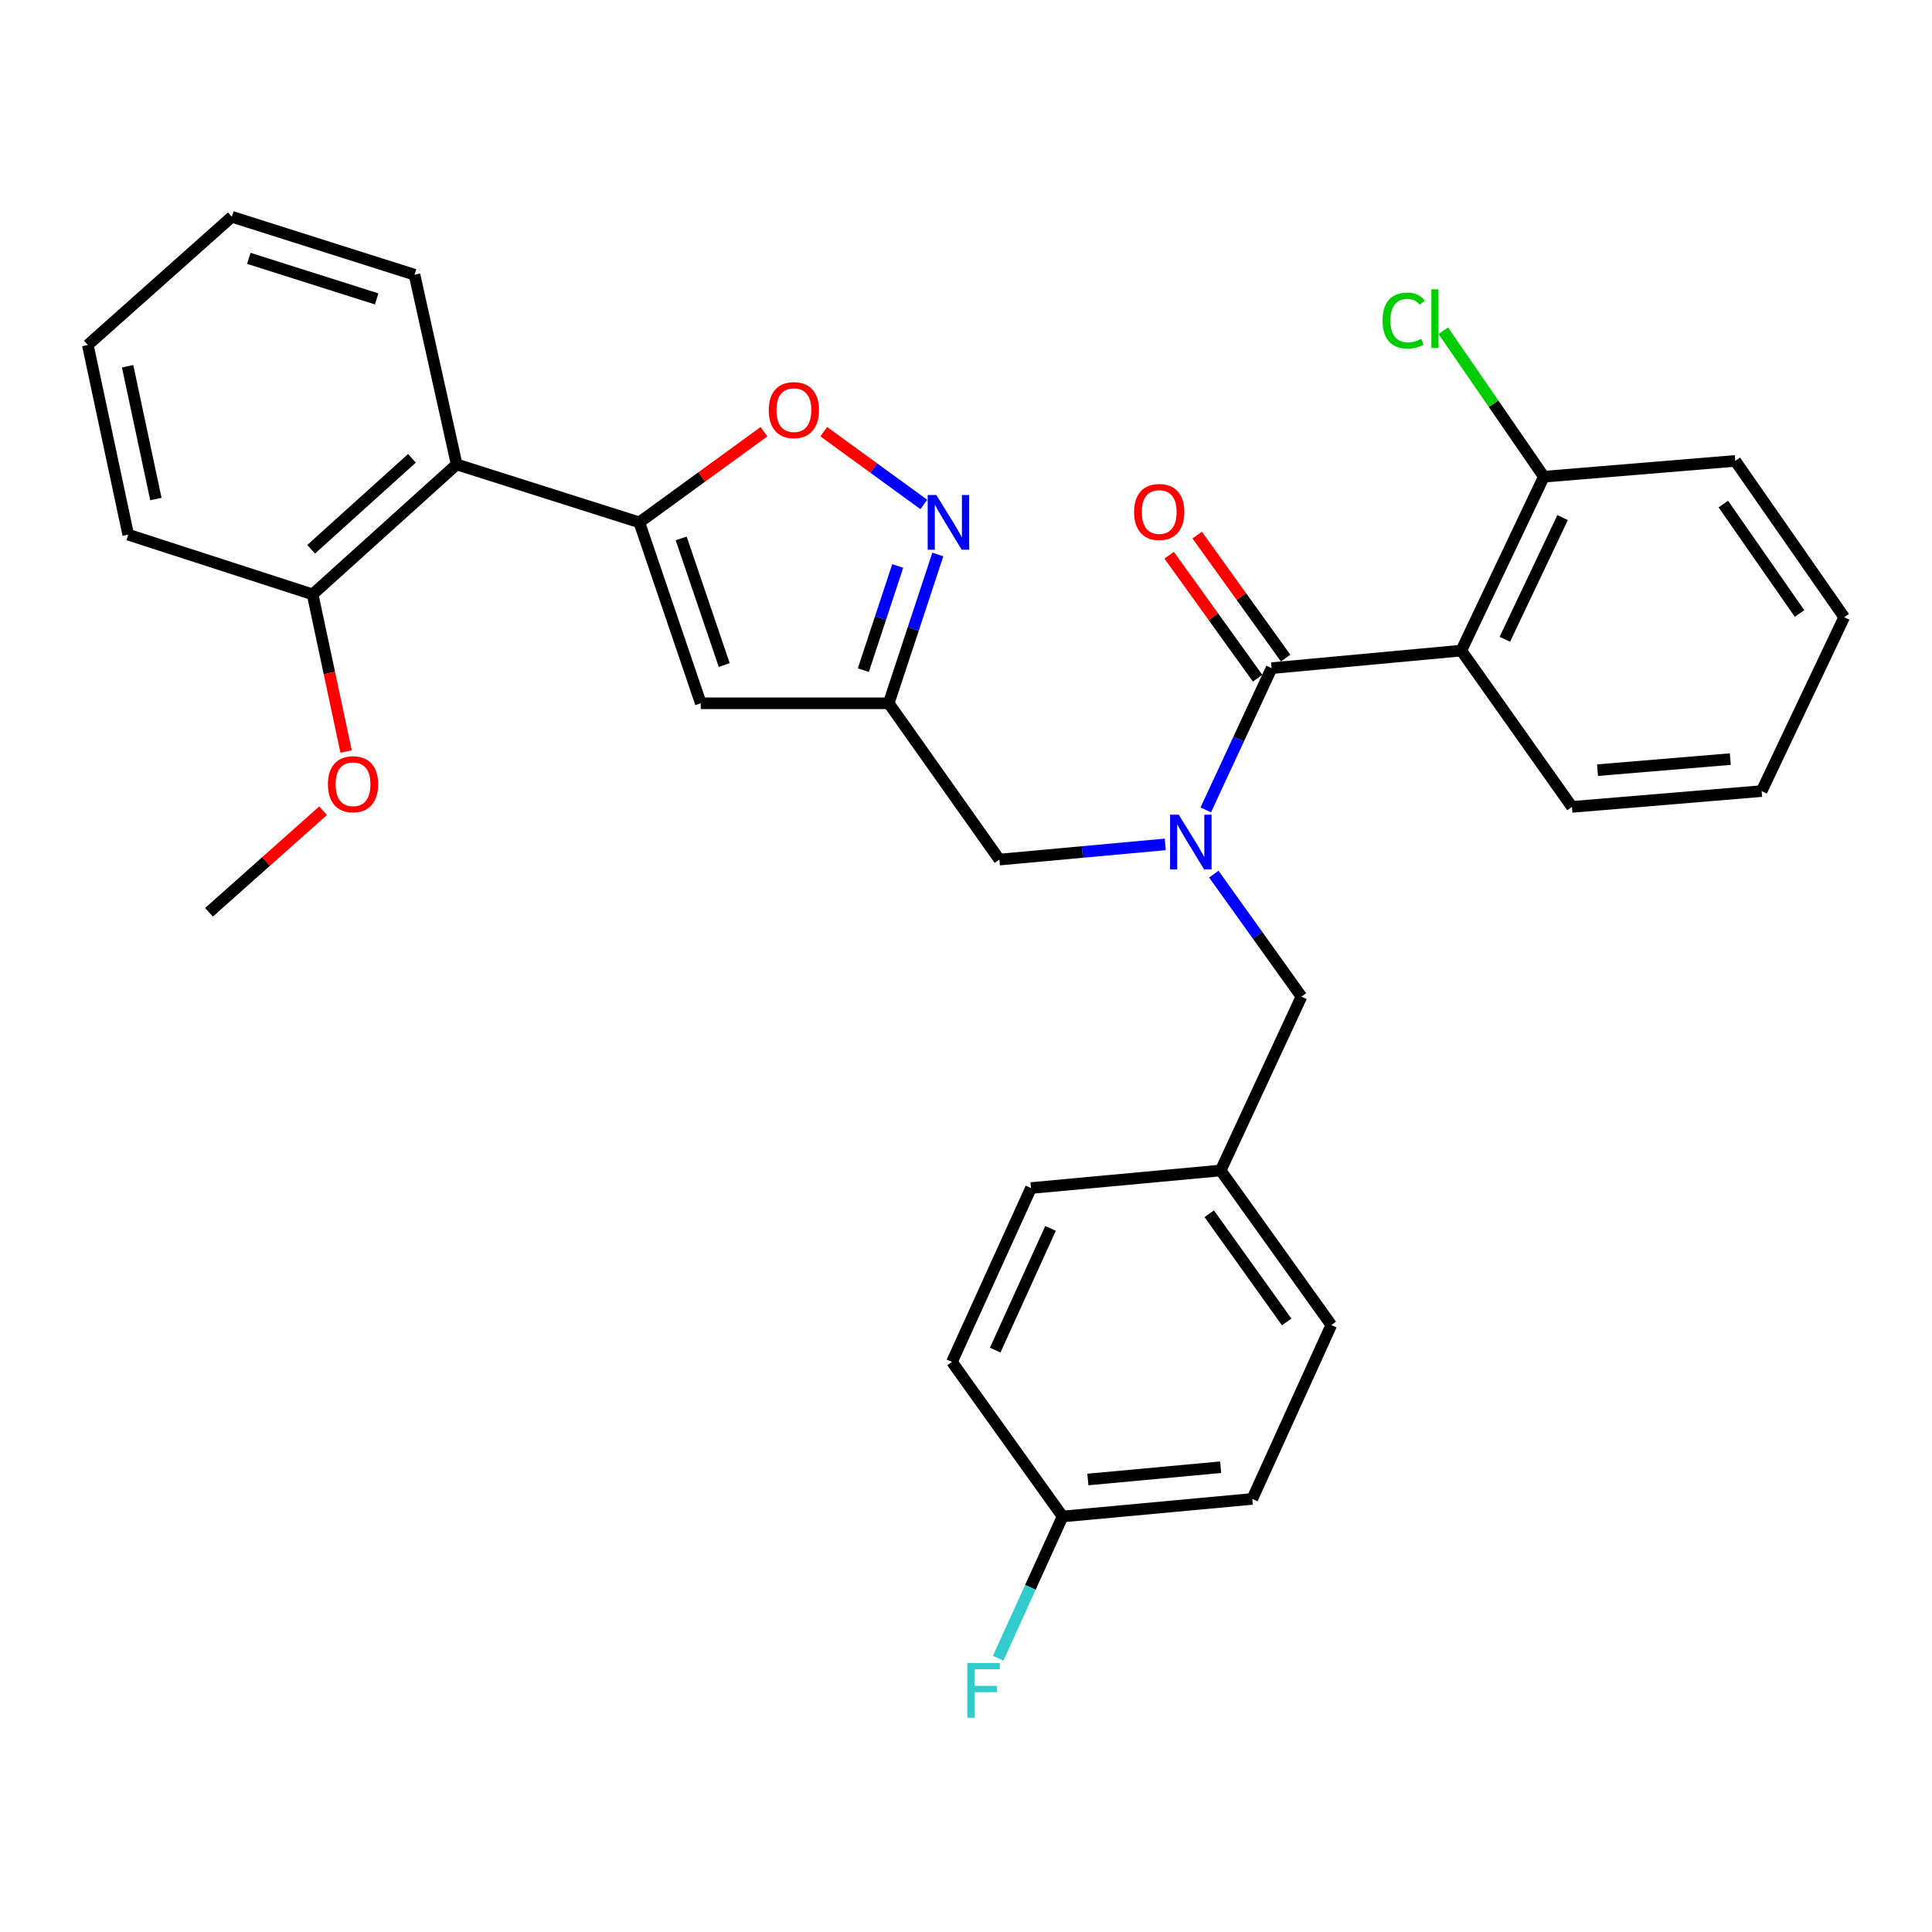 <?xml version='1.0' encoding='iso-8859-1'?>
<svg version='1.1' baseProfile='full'
              xmlns='http://www.w3.org/2000/svg'
                      xmlns:rdkit='http://www.rdkit.org/xml'
                      xmlns:xlink='http://www.w3.org/1999/xlink'
                  xml:space='preserve'
width='1000px' height='1000px' viewBox='0 0 1000 1000'>
<!-- END OF HEADER -->
<rect style='opacity:1.0;fill:#FFFFFF;stroke:none' width='1000' height='1000' x='0' y='0'> </rect>
<path class='bond-0' d='M 756.362,336.749 L 799.09,246.742' style='fill:none;fill-rule:evenodd;stroke:#000000;stroke-width:6px;stroke-linecap:butt;stroke-linejoin:miter;stroke-opacity:1' />
<path class='bond-0' d='M 778.899,330.904 L 808.808,267.899' style='fill:none;fill-rule:evenodd;stroke:#000000;stroke-width:6px;stroke-linecap:butt;stroke-linejoin:miter;stroke-opacity:1' />
<path class='bond-1' d='M 756.362,336.749 L 813.639,417.651' style='fill:none;fill-rule:evenodd;stroke:#000000;stroke-width:6px;stroke-linecap:butt;stroke-linejoin:miter;stroke-opacity:1' />
<path class='bond-2' d='M 756.362,336.749 L 658.183,345.834' style='fill:none;fill-rule:evenodd;stroke:#000000;stroke-width:6px;stroke-linecap:butt;stroke-linejoin:miter;stroke-opacity:1' />
<path class='bond-3' d='M 603.141,437.053 L 560.209,440.989' style='fill:none;fill-rule:evenodd;stroke:#0000FF;stroke-width:6px;stroke-linecap:butt;stroke-linejoin:miter;stroke-opacity:1' />
<path class='bond-3' d='M 560.209,440.989 L 517.277,444.925' style='fill:none;fill-rule:evenodd;stroke:#000000;stroke-width:6px;stroke-linecap:butt;stroke-linejoin:miter;stroke-opacity:1' />
<path class='bond-4' d='M 624.1,419.199 L 641.142,382.517' style='fill:none;fill-rule:evenodd;stroke:#0000FF;stroke-width:6px;stroke-linecap:butt;stroke-linejoin:miter;stroke-opacity:1' />
<path class='bond-4' d='M 641.142,382.517 L 658.183,345.834' style='fill:none;fill-rule:evenodd;stroke:#000000;stroke-width:6px;stroke-linecap:butt;stroke-linejoin:miter;stroke-opacity:1' />
<path class='bond-5' d='M 628.266,452.46 L 650.951,484.15' style='fill:none;fill-rule:evenodd;stroke:#0000FF;stroke-width:6px;stroke-linecap:butt;stroke-linejoin:miter;stroke-opacity:1' />
<path class='bond-5' d='M 650.951,484.15 L 673.636,515.84' style='fill:none;fill-rule:evenodd;stroke:#000000;stroke-width:6px;stroke-linecap:butt;stroke-linejoin:miter;stroke-opacity:1' />
<path class='bond-6' d='M 665.431,340.623 L 642.543,308.793' style='fill:none;fill-rule:evenodd;stroke:#000000;stroke-width:6px;stroke-linecap:butt;stroke-linejoin:miter;stroke-opacity:1' />
<path class='bond-6' d='M 642.543,308.793 L 619.656,276.963' style='fill:none;fill-rule:evenodd;stroke:#FF0000;stroke-width:6px;stroke-linecap:butt;stroke-linejoin:miter;stroke-opacity:1' />
<path class='bond-6' d='M 650.936,351.045 L 628.049,319.215' style='fill:none;fill-rule:evenodd;stroke:#000000;stroke-width:6px;stroke-linecap:butt;stroke-linejoin:miter;stroke-opacity:1' />
<path class='bond-6' d='M 628.049,319.215 L 605.161,287.385' style='fill:none;fill-rule:evenodd;stroke:#FF0000;stroke-width:6px;stroke-linecap:butt;stroke-linejoin:miter;stroke-opacity:1' />
<path class='bond-7' d='M 799.09,246.742 L 773.069,208.973' style='fill:none;fill-rule:evenodd;stroke:#000000;stroke-width:6px;stroke-linecap:butt;stroke-linejoin:miter;stroke-opacity:1' />
<path class='bond-7' d='M 773.069,208.973 L 747.049,171.204' style='fill:none;fill-rule:evenodd;stroke:#00CC00;stroke-width:6px;stroke-linecap:butt;stroke-linejoin:miter;stroke-opacity:1' />
<path class='bond-8' d='M 799.09,246.742 L 898.181,238.56' style='fill:none;fill-rule:evenodd;stroke:#000000;stroke-width:6px;stroke-linecap:butt;stroke-linejoin:miter;stroke-opacity:1' />
<path class='bond-9' d='M 648.186,775.842 L 549.997,784.927' style='fill:none;fill-rule:evenodd;stroke:#000000;stroke-width:6px;stroke-linecap:butt;stroke-linejoin:miter;stroke-opacity:1' />
<path class='bond-9' d='M 631.813,759.428 L 563.081,765.788' style='fill:none;fill-rule:evenodd;stroke:#000000;stroke-width:6px;stroke-linecap:butt;stroke-linejoin:miter;stroke-opacity:1' />
<path class='bond-10' d='M 648.186,775.842 L 689.088,685.835' style='fill:none;fill-rule:evenodd;stroke:#000000;stroke-width:6px;stroke-linecap:butt;stroke-linejoin:miter;stroke-opacity:1' />
<path class='bond-11' d='M 517.277,444.925 L 460,364.014' style='fill:none;fill-rule:evenodd;stroke:#000000;stroke-width:6px;stroke-linecap:butt;stroke-linejoin:miter;stroke-opacity:1' />
<path class='bond-12' d='M 549.997,784.927 L 492.73,704.928' style='fill:none;fill-rule:evenodd;stroke:#000000;stroke-width:6px;stroke-linecap:butt;stroke-linejoin:miter;stroke-opacity:1' />
<path class='bond-13' d='M 549.997,784.927 L 533.325,821.61' style='fill:none;fill-rule:evenodd;stroke:#000000;stroke-width:6px;stroke-linecap:butt;stroke-linejoin:miter;stroke-opacity:1' />
<path class='bond-13' d='M 533.325,821.61 L 516.654,858.292' style='fill:none;fill-rule:evenodd;stroke:#33CCCC;stroke-width:6px;stroke-linecap:butt;stroke-linejoin:miter;stroke-opacity:1' />
<path class='bond-14' d='M 395.433,223.45 L 363.17,246.914' style='fill:none;fill-rule:evenodd;stroke:#FF0000;stroke-width:6px;stroke-linecap:butt;stroke-linejoin:miter;stroke-opacity:1' />
<path class='bond-14' d='M 363.17,246.914 L 330.907,270.377' style='fill:none;fill-rule:evenodd;stroke:#000000;stroke-width:6px;stroke-linecap:butt;stroke-linejoin:miter;stroke-opacity:1' />
<path class='bond-15' d='M 426.379,223.45 L 452.275,242.283' style='fill:none;fill-rule:evenodd;stroke:#FF0000;stroke-width:6px;stroke-linecap:butt;stroke-linejoin:miter;stroke-opacity:1' />
<path class='bond-15' d='M 452.275,242.283 L 478.17,261.116' style='fill:none;fill-rule:evenodd;stroke:#0000FF;stroke-width:6px;stroke-linecap:butt;stroke-linejoin:miter;stroke-opacity:1' />
<path class='bond-16' d='M 330.907,270.377 L 362.724,364.014' style='fill:none;fill-rule:evenodd;stroke:#000000;stroke-width:6px;stroke-linecap:butt;stroke-linejoin:miter;stroke-opacity:1' />
<path class='bond-16' d='M 352.583,278.679 L 374.855,344.225' style='fill:none;fill-rule:evenodd;stroke:#000000;stroke-width:6px;stroke-linecap:butt;stroke-linejoin:miter;stroke-opacity:1' />
<path class='bond-17' d='M 330.907,270.377 L 236.368,240.385' style='fill:none;fill-rule:evenodd;stroke:#000000;stroke-width:6px;stroke-linecap:butt;stroke-linejoin:miter;stroke-opacity:1' />
<path class='bond-18' d='M 362.724,364.014 L 460,364.014' style='fill:none;fill-rule:evenodd;stroke:#000000;stroke-width:6px;stroke-linecap:butt;stroke-linejoin:miter;stroke-opacity:1' />
<path class='bond-19' d='M 460,364.014 L 472.709,325.508' style='fill:none;fill-rule:evenodd;stroke:#000000;stroke-width:6px;stroke-linecap:butt;stroke-linejoin:miter;stroke-opacity:1' />
<path class='bond-19' d='M 472.709,325.508 L 485.418,287.002' style='fill:none;fill-rule:evenodd;stroke:#0000FF;stroke-width:6px;stroke-linecap:butt;stroke-linejoin:miter;stroke-opacity:1' />
<path class='bond-19' d='M 446.86,346.867 L 455.756,319.913' style='fill:none;fill-rule:evenodd;stroke:#000000;stroke-width:6px;stroke-linecap:butt;stroke-linejoin:miter;stroke-opacity:1' />
<path class='bond-19' d='M 455.756,319.913 L 464.652,292.959' style='fill:none;fill-rule:evenodd;stroke:#0000FF;stroke-width:6px;stroke-linecap:butt;stroke-linejoin:miter;stroke-opacity:1' />
<path class='bond-20' d='M 66.362,276.745 L 45.455,178.566' style='fill:none;fill-rule:evenodd;stroke:#000000;stroke-width:6px;stroke-linecap:butt;stroke-linejoin:miter;stroke-opacity:1' />
<path class='bond-20' d='M 80.687,258.299 L 66.052,189.574' style='fill:none;fill-rule:evenodd;stroke:#000000;stroke-width:6px;stroke-linecap:butt;stroke-linejoin:miter;stroke-opacity:1' />
<path class='bond-21' d='M 66.362,276.745 L 161.813,307.649' style='fill:none;fill-rule:evenodd;stroke:#000000;stroke-width:6px;stroke-linecap:butt;stroke-linejoin:miter;stroke-opacity:1' />
<path class='bond-22' d='M 161.813,307.649 L 236.368,240.385' style='fill:none;fill-rule:evenodd;stroke:#000000;stroke-width:6px;stroke-linecap:butt;stroke-linejoin:miter;stroke-opacity:1' />
<path class='bond-22' d='M 161.038,284.305 L 213.225,237.22' style='fill:none;fill-rule:evenodd;stroke:#000000;stroke-width:6px;stroke-linecap:butt;stroke-linejoin:miter;stroke-opacity:1' />
<path class='bond-23' d='M 161.813,307.649 L 170.479,348.329' style='fill:none;fill-rule:evenodd;stroke:#000000;stroke-width:6px;stroke-linecap:butt;stroke-linejoin:miter;stroke-opacity:1' />
<path class='bond-23' d='M 170.479,348.329 L 179.145,389.008' style='fill:none;fill-rule:evenodd;stroke:#FF0000;stroke-width:6px;stroke-linecap:butt;stroke-linejoin:miter;stroke-opacity:1' />
<path class='bond-24' d='M 236.368,240.385 L 214.548,142.196' style='fill:none;fill-rule:evenodd;stroke:#000000;stroke-width:6px;stroke-linecap:butt;stroke-linejoin:miter;stroke-opacity:1' />
<path class='bond-25' d='M 214.548,142.196 L 119.999,112.204' style='fill:none;fill-rule:evenodd;stroke:#000000;stroke-width:6px;stroke-linecap:butt;stroke-linejoin:miter;stroke-opacity:1' />
<path class='bond-25' d='M 194.967,154.714 L 128.783,133.719' style='fill:none;fill-rule:evenodd;stroke:#000000;stroke-width:6px;stroke-linecap:butt;stroke-linejoin:miter;stroke-opacity:1' />
<path class='bond-26' d='M 45.455,178.566 L 119.999,112.204' style='fill:none;fill-rule:evenodd;stroke:#000000;stroke-width:6px;stroke-linecap:butt;stroke-linejoin:miter;stroke-opacity:1' />
<path class='bond-27' d='M 167.235,419.631 L 137.706,445.915' style='fill:none;fill-rule:evenodd;stroke:#FF0000;stroke-width:6px;stroke-linecap:butt;stroke-linejoin:miter;stroke-opacity:1' />
<path class='bond-27' d='M 137.706,445.915 L 108.176,472.2' style='fill:none;fill-rule:evenodd;stroke:#000000;stroke-width:6px;stroke-linecap:butt;stroke-linejoin:miter;stroke-opacity:1' />
<path class='bond-28' d='M 492.73,704.928 L 533.632,614.931' style='fill:none;fill-rule:evenodd;stroke:#000000;stroke-width:6px;stroke-linecap:butt;stroke-linejoin:miter;stroke-opacity:1' />
<path class='bond-28' d='M 515.118,698.815 L 543.75,635.817' style='fill:none;fill-rule:evenodd;stroke:#000000;stroke-width:6px;stroke-linecap:butt;stroke-linejoin:miter;stroke-opacity:1' />
<path class='bond-29' d='M 533.632,614.931 L 631.821,605.836' style='fill:none;fill-rule:evenodd;stroke:#000000;stroke-width:6px;stroke-linecap:butt;stroke-linejoin:miter;stroke-opacity:1' />
<path class='bond-30' d='M 631.821,605.836 L 689.088,685.835' style='fill:none;fill-rule:evenodd;stroke:#000000;stroke-width:6px;stroke-linecap:butt;stroke-linejoin:miter;stroke-opacity:1' />
<path class='bond-30' d='M 625.895,628.228 L 665.982,684.227' style='fill:none;fill-rule:evenodd;stroke:#000000;stroke-width:6px;stroke-linecap:butt;stroke-linejoin:miter;stroke-opacity:1' />
<path class='bond-31' d='M 631.821,605.836 L 673.636,515.84' style='fill:none;fill-rule:evenodd;stroke:#000000;stroke-width:6px;stroke-linecap:butt;stroke-linejoin:miter;stroke-opacity:1' />
<path class='bond-32' d='M 813.639,417.651 L 911.818,409.468' style='fill:none;fill-rule:evenodd;stroke:#000000;stroke-width:6px;stroke-linecap:butt;stroke-linejoin:miter;stroke-opacity:1' />
<path class='bond-32' d='M 826.883,398.632 L 895.609,392.905' style='fill:none;fill-rule:evenodd;stroke:#000000;stroke-width:6px;stroke-linecap:butt;stroke-linejoin:miter;stroke-opacity:1' />
<path class='bond-33' d='M 898.181,238.56 L 954.545,319.472' style='fill:none;fill-rule:evenodd;stroke:#000000;stroke-width:6px;stroke-linecap:butt;stroke-linejoin:miter;stroke-opacity:1' />
<path class='bond-33' d='M 891.987,260.901 L 931.442,317.539' style='fill:none;fill-rule:evenodd;stroke:#000000;stroke-width:6px;stroke-linecap:butt;stroke-linejoin:miter;stroke-opacity:1' />
<path class='bond-34' d='M 911.818,409.468 L 954.545,319.472' style='fill:none;fill-rule:evenodd;stroke:#000000;stroke-width:6px;stroke-linecap:butt;stroke-linejoin:miter;stroke-opacity:1' />
<path  class='atom-1' d='M 610.109 421.68
L 619.389 436.68
Q 620.309 438.16, 621.789 440.84
Q 623.269 443.52, 623.349 443.68
L 623.349 421.68
L 627.109 421.68
L 627.109 450
L 623.229 450
L 613.269 433.6
Q 612.109 431.68, 610.869 429.48
Q 609.669 427.28, 609.309 426.6
L 609.309 450
L 605.629 450
L 605.629 421.68
L 610.109 421.68
' fill='#0000FF'/>
<path  class='atom-3' d='M 587.004 265.002
Q 587.004 258.202, 590.364 254.402
Q 593.724 250.602, 600.004 250.602
Q 606.284 250.602, 609.644 254.402
Q 613.004 258.202, 613.004 265.002
Q 613.004 271.882, 609.604 275.802
Q 606.204 279.682, 600.004 279.682
Q 593.764 279.682, 590.364 275.802
Q 587.004 271.922, 587.004 265.002
M 600.004 276.482
Q 604.324 276.482, 606.644 273.602
Q 609.004 270.682, 609.004 265.002
Q 609.004 259.442, 606.644 256.642
Q 604.324 253.802, 600.004 253.802
Q 595.684 253.802, 593.324 256.602
Q 591.004 259.402, 591.004 265.002
Q 591.004 270.722, 593.324 273.602
Q 595.684 276.482, 600.004 276.482
' fill='#FF0000'/>
<path  class='atom-5' d='M 715.605 165.908
Q 715.605 158.868, 718.885 155.188
Q 722.205 151.468, 728.485 151.468
Q 734.325 151.468, 737.445 155.588
L 734.805 157.748
Q 732.525 154.748, 728.485 154.748
Q 724.205 154.748, 721.925 157.628
Q 719.685 160.468, 719.685 165.908
Q 719.685 171.508, 722.005 174.388
Q 724.365 177.268, 728.925 177.268
Q 732.045 177.268, 735.685 175.388
L 736.805 178.388
Q 735.325 179.348, 733.085 179.908
Q 730.845 180.468, 728.365 180.468
Q 722.205 180.468, 718.885 176.708
Q 715.605 172.948, 715.605 165.908
' fill='#00CC00'/>
<path  class='atom-5' d='M 740.885 149.748
L 744.565 149.748
L 744.565 180.108
L 740.885 180.108
L 740.885 149.748
' fill='#00CC00'/>
<path  class='atom-9' d='M 397.906 212.278
Q 397.906 205.478, 401.266 201.678
Q 404.626 197.878, 410.906 197.878
Q 417.186 197.878, 420.546 201.678
Q 423.906 205.478, 423.906 212.278
Q 423.906 219.158, 420.506 223.078
Q 417.106 226.958, 410.906 226.958
Q 404.666 226.958, 401.266 223.078
Q 397.906 219.198, 397.906 212.278
M 410.906 223.758
Q 415.226 223.758, 417.546 220.878
Q 419.906 217.958, 419.906 212.278
Q 419.906 206.718, 417.546 203.918
Q 415.226 201.078, 410.906 201.078
Q 406.586 201.078, 404.226 203.878
Q 401.906 206.678, 401.906 212.278
Q 401.906 217.998, 404.226 220.878
Q 406.586 223.758, 410.906 223.758
' fill='#FF0000'/>
<path  class='atom-13' d='M 484.645 256.217
L 493.925 271.217
Q 494.845 272.697, 496.325 275.377
Q 497.805 278.057, 497.885 278.217
L 497.885 256.217
L 501.645 256.217
L 501.645 284.537
L 497.765 284.537
L 487.805 268.137
Q 486.645 266.217, 485.405 264.017
Q 484.205 261.817, 483.845 261.137
L 483.845 284.537
L 480.165 284.537
L 480.165 256.217
L 484.645 256.217
' fill='#0000FF'/>
<path  class='atom-20' d='M 169.731 405.918
Q 169.731 399.118, 173.091 395.318
Q 176.451 391.518, 182.731 391.518
Q 189.011 391.518, 192.371 395.318
Q 195.731 399.118, 195.731 405.918
Q 195.731 412.798, 192.331 416.718
Q 188.931 420.598, 182.731 420.598
Q 176.491 420.598, 173.091 416.718
Q 169.731 412.838, 169.731 405.918
M 182.731 417.398
Q 187.051 417.398, 189.371 414.518
Q 191.731 411.598, 191.731 405.918
Q 191.731 400.358, 189.371 397.558
Q 187.051 394.718, 182.731 394.718
Q 178.411 394.718, 176.051 397.518
Q 173.731 400.318, 173.731 405.918
Q 173.731 411.638, 176.051 414.518
Q 178.411 417.398, 182.731 417.398
' fill='#FF0000'/>
<path  class='atom-27' d='M 500.675 860.764
L 517.515 860.764
L 517.515 864.004
L 504.475 864.004
L 504.475 872.604
L 516.075 872.604
L 516.075 875.884
L 504.475 875.884
L 504.475 889.084
L 500.675 889.084
L 500.675 860.764
' fill='#33CCCC'/>
</svg>
